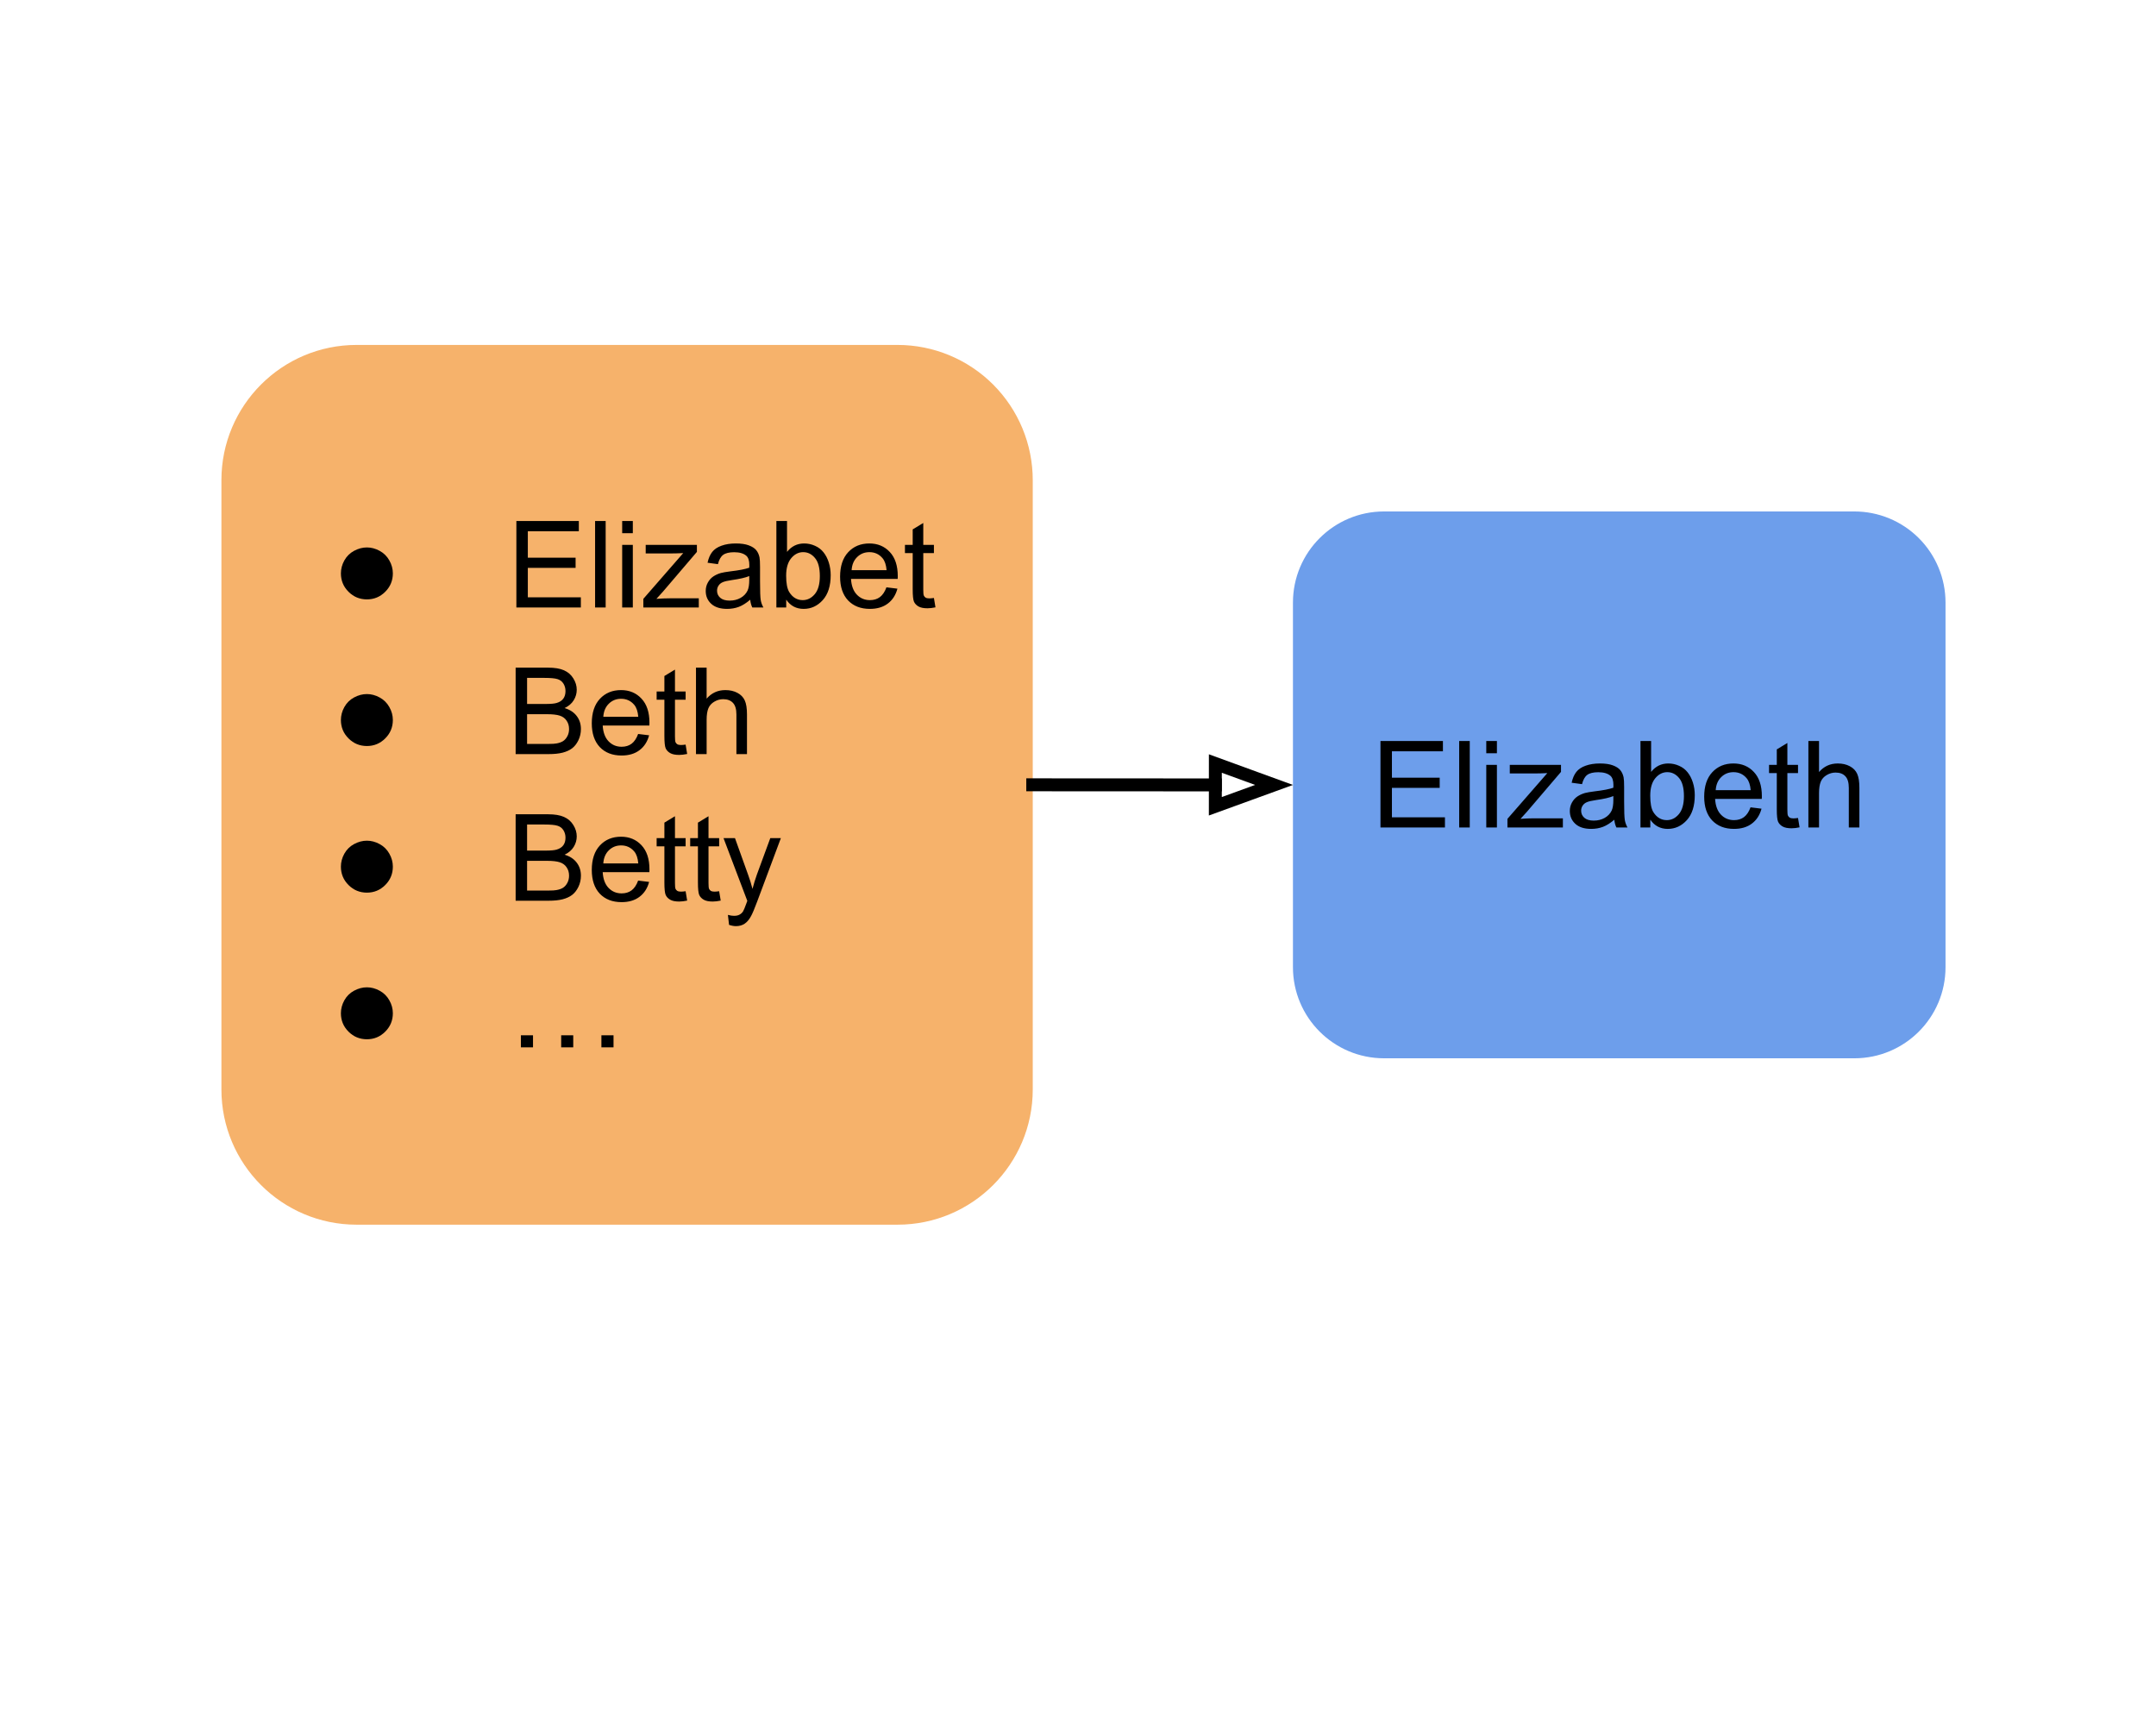 <svg version="1.1" viewBox="100.0 100.0 500.0 400.0" fill="none" stroke="none" stroke-linecap="square" stroke-miterlimit="10" xmlns:xlink="http://www.w3.org/1999/xlink" xmlns="http://www.w3.org/2000/svg"><clipPath id="p.0"><path d="m0 0l1024.0 0l0 768.0l-1024.0 0l0 -768.0z" clip-rule="nonzero"/></clipPath><g clip-path="url(#p.0)"><path fill="#000000" fill-opacity="0.0" d="m0 0l1024.0 0l0 768.0l-1024.0 0z" fill-rule="evenodd"/><path fill="#f6b26b" d="m151.349 211.344l0 0c0 -17.32 14.04 -31.36 31.36 -31.36l125.437 0l0 0c8.317 0 16.294 3.304 22.175 9.185c5.881 5.881 9.185 13.858 9.185 22.175l0 141.28c0 17.32 -14.04 31.36 -31.36 31.36l-125.437 0c-17.32 0 -31.36 -14.04 -31.36 -31.36z" fill-rule="evenodd"/><path fill="#000000" d="m185.091 226.942q1.5 0 2.938 0.781q1.453 0.781 2.266 2.234q0.812 1.438 0.812 3.0q0 2.5 -1.766 4.266q-1.766 1.766 -4.25 1.766q-2.5 0 -4.266 -1.766q-1.766 -1.766 -1.766 -4.266q0 -1.562 0.797 -3.0q0.812 -1.453 2.266 -2.234q1.453 -0.781 2.969 -0.781z" fill-rule="nonzero"/><path fill="#000000" d="m219.753 240.864l0 -20.047l14.484 0l0 2.375l-11.828 0l0 6.125l11.078 0l0 2.359l-11.078 0l0 6.828l12.297 0l0 2.359l-14.953 0zm18.254 0l0 -20.047l2.453 0l0 20.047l-2.453 0zm6.283 -17.219l0 -2.828l2.469 0l0 2.828l-2.469 0zm0 17.219l0 -14.516l2.469 0l0 14.516l-2.469 0zm4.908 0l0 -2.0l9.25 -10.609q-1.578 0.078 -2.781 0.078l-5.922 0l0 -1.984l11.875 0l0 1.625l-7.875 9.219l-1.516 1.672q1.656 -0.125 3.109 -0.125l6.719 0l0 2.125l-12.859 0zm24.781 -1.797q-1.375 1.172 -2.641 1.656q-1.266 0.469 -2.719 0.469q-2.391 0 -3.672 -1.172q-1.281 -1.172 -1.281 -2.984q0 -1.062 0.484 -1.938q0.484 -0.891 1.266 -1.422q0.797 -0.531 1.781 -0.812q0.719 -0.188 2.188 -0.375q2.969 -0.344 4.375 -0.844q0.016 -0.5 0.016 -0.641q0 -1.5 -0.688 -2.125q-0.953 -0.828 -2.812 -0.828q-1.734 0 -2.562 0.609q-0.828 0.609 -1.219 2.156l-2.406 -0.328q0.328 -1.547 1.078 -2.5q0.75 -0.953 2.172 -1.453q1.422 -0.516 3.297 -0.516q1.859 0 3.016 0.438q1.172 0.438 1.719 1.109q0.547 0.656 0.766 1.656q0.125 0.641 0.125 2.281l0 3.281q0 3.422 0.156 4.344q0.156 0.906 0.625 1.734l-2.578 0q-0.375 -0.766 -0.484 -1.797zm-0.219 -5.484q-1.328 0.547 -4.016 0.922q-1.516 0.219 -2.141 0.5q-0.625 0.266 -0.969 0.797q-0.344 0.516 -0.344 1.172q0 0.984 0.734 1.641q0.75 0.656 2.188 0.656q1.422 0 2.531 -0.625q1.109 -0.625 1.625 -1.703q0.391 -0.844 0.391 -2.469l0 -0.891zm8.572 7.281l-2.281 0l0 -20.047l2.469 0l0 7.156q1.562 -1.953 3.969 -1.953q1.344 0 2.531 0.547q1.203 0.531 1.969 1.516q0.781 0.969 1.219 2.359q0.438 1.375 0.438 2.938q0 3.734 -1.844 5.781q-1.844 2.031 -4.422 2.031q-2.578 0 -4.047 -2.141l0 1.812zm-0.016 -7.375q0 2.609 0.703 3.781q1.172 1.891 3.141 1.891q1.625 0 2.797 -1.391q1.172 -1.406 1.172 -4.188q0 -2.844 -1.125 -4.188q-1.125 -1.359 -2.734 -1.359q-1.609 0 -2.781 1.406q-1.172 1.406 -1.172 4.047zm23.26 2.703l2.547 0.312q-0.594 2.219 -2.234 3.453q-1.625 1.234 -4.156 1.234q-3.172 0 -5.047 -1.953q-1.859 -1.969 -1.859 -5.516q0 -3.656 1.875 -5.672q1.891 -2.031 4.906 -2.031q2.906 0 4.75 1.984q1.844 1.969 1.844 5.578q0 0.219 -0.016 0.656l-10.828 0q0.141 2.391 1.359 3.656q1.219 1.266 3.031 1.266q1.359 0 2.312 -0.703q0.953 -0.719 1.516 -2.266zm-8.078 -3.984l8.109 0q-0.156 -1.828 -0.922 -2.75q-1.188 -1.422 -3.062 -1.422q-1.688 0 -2.844 1.141q-1.156 1.125 -1.281 3.031zm19.088 6.453l0.359 2.172q-1.047 0.219 -1.859 0.219q-1.344 0 -2.078 -0.422q-0.734 -0.422 -1.047 -1.109q-0.297 -0.688 -0.297 -2.906l0 -8.359l-1.797 0l0 -1.906l1.797 0l0 -3.594l2.453 -1.484l0 5.078l2.469 0l0 1.906l-2.469 0l0 8.5q0 1.047 0.125 1.344q0.125 0.297 0.422 0.484q0.297 0.172 0.844 0.172q0.406 0 1.078 -0.094z" fill-rule="nonzero"/><path fill="#000000" d="m185.091 260.942q1.5 0 2.938 0.781q1.453 0.781 2.266 2.234q0.812 1.438 0.812 3.0q0 2.5 -1.766 4.266q-1.766 1.766 -4.25 1.766q-2.5 0 -4.266 -1.766q-1.766 -1.766 -1.766 -4.266q0 -1.562 0.797 -3.0q0.812 -1.453 2.266 -2.234q1.453 -0.781 2.969 -0.781z" fill-rule="nonzero"/><path fill="#000000" d="m219.581 274.864l0 -20.047l7.531 0q2.297 0 3.672 0.609q1.391 0.609 2.172 1.875q0.797 1.266 0.797 2.641q0 1.297 -0.703 2.438q-0.688 1.125 -2.109 1.812q1.828 0.547 2.797 1.828q0.984 1.281 0.984 3.031q0 1.406 -0.594 2.625q-0.594 1.203 -1.469 1.859q-0.875 0.656 -2.203 1.0q-1.312 0.328 -3.234 0.328l-7.641 0zm2.656 -11.625l4.328 0q1.766 0 2.531 -0.234q1.016 -0.297 1.531 -0.984q0.516 -0.703 0.516 -1.766q0 -0.984 -0.484 -1.75q-0.484 -0.766 -1.375 -1.031q-0.875 -0.281 -3.047 -0.281l-4.0 0l0 6.047zm0 9.266l4.984 0q1.297 0 1.812 -0.109q0.922 -0.156 1.531 -0.531q0.609 -0.391 1.0 -1.125q0.406 -0.734 0.406 -1.688q0 -1.125 -0.578 -1.953q-0.562 -0.828 -1.594 -1.156q-1.016 -0.328 -2.922 -0.328l-4.641 0l0 6.891zm25.754 -2.312l2.547 0.312q-0.594 2.219 -2.234 3.453q-1.625 1.234 -4.156 1.234q-3.172 0 -5.047 -1.953q-1.859 -1.969 -1.859 -5.516q0 -3.656 1.875 -5.672q1.891 -2.031 4.906 -2.031q2.906 0 4.75 1.984q1.844 1.969 1.844 5.578q0 0.219 -0.016 0.656l-10.828 0q0.141 2.391 1.359 3.656q1.219 1.266 3.031 1.266q1.359 0 2.312 -0.703q0.953 -0.719 1.516 -2.266zm-8.078 -3.984l8.109 0q-0.156 -1.828 -0.922 -2.75q-1.188 -1.422 -3.062 -1.422q-1.688 0 -2.844 1.141q-1.156 1.125 -1.281 3.031zm19.088 6.453l0.359 2.172q-1.047 0.219 -1.859 0.219q-1.344 0 -2.078 -0.422q-0.734 -0.422 -1.047 -1.109q-0.297 -0.688 -0.297 -2.906l0 -8.359l-1.797 0l0 -1.906l1.797 0l0 -3.594l2.453 -1.484l0 5.078l2.469 0l0 1.906l-2.469 0l0 8.5q0 1.047 0.125 1.344q0.125 0.297 0.422 0.484q0.297 0.172 0.844 0.172q0.406 0 1.078 -0.094zm2.404 2.203l0 -20.047l2.469 0l0 7.188q1.719 -1.984 4.344 -1.984q1.609 0 2.797 0.641q1.188 0.625 1.703 1.75q0.516 1.125 0.516 3.25l0 9.203l-2.453 0l0 -9.203q0 -1.844 -0.812 -2.688q-0.797 -0.844 -2.25 -0.844q-1.094 0 -2.062 0.578q-0.969 0.562 -1.375 1.531q-0.406 0.969 -0.406 2.688l0 7.938l-2.469 0z" fill-rule="nonzero"/><path fill="#000000" d="m185.091 294.942q1.5 0 2.938 0.781q1.453 0.781 2.266 2.234q0.812 1.438 0.812 3.0q0 2.5 -1.766 4.266q-1.766 1.766 -4.25 1.766q-2.5 0 -4.266 -1.766q-1.766 -1.766 -1.766 -4.266q0 -1.562 0.797 -3.0q0.812 -1.453 2.266 -2.234q1.453 -0.781 2.969 -0.781z" fill-rule="nonzero"/><path fill="#000000" d="m219.581 308.864l0 -20.047l7.531 0q2.297 0 3.672 0.609q1.391 0.609 2.172 1.875q0.797 1.266 0.797 2.641q0 1.297 -0.703 2.438q-0.688 1.125 -2.109 1.812q1.828 0.547 2.797 1.828q0.984 1.281 0.984 3.031q0 1.406 -0.594 2.625q-0.594 1.203 -1.469 1.859q-0.875 0.656 -2.203 1.0q-1.312 0.328 -3.234 0.328l-7.641 0zm2.656 -11.625l4.328 0q1.766 0 2.531 -0.234q1.016 -0.297 1.531 -0.984q0.516 -0.703 0.516 -1.766q0 -0.984 -0.484 -1.75q-0.484 -0.766 -1.375 -1.031q-0.875 -0.281 -3.047 -0.281l-4.0 0l0 6.047zm0 9.266l4.984 0q1.297 0 1.812 -0.109q0.922 -0.156 1.531 -0.531q0.609 -0.391 1.0 -1.125q0.406 -0.734 0.406 -1.688q0 -1.125 -0.578 -1.953q-0.562 -0.828 -1.594 -1.156q-1.016 -0.328 -2.922 -0.328l-4.641 0l0 6.891zm25.754 -2.312l2.547 0.312q-0.594 2.219 -2.234 3.453q-1.625 1.234 -4.156 1.234q-3.172 0 -5.047 -1.953q-1.859 -1.969 -1.859 -5.516q0 -3.656 1.875 -5.672q1.891 -2.031 4.906 -2.031q2.906 0 4.75 1.984q1.844 1.969 1.844 5.578q0 0.219 -0.016 0.656l-10.828 0q0.141 2.391 1.359 3.656q1.219 1.266 3.031 1.266q1.359 0 2.312 -0.703q0.953 -0.719 1.516 -2.266zm-8.078 -3.984l8.109 0q-0.156 -1.828 -0.922 -2.75q-1.188 -1.422 -3.062 -1.422q-1.688 0 -2.844 1.141q-1.156 1.125 -1.281 3.031zm19.088 6.453l0.359 2.172q-1.047 0.219 -1.859 0.219q-1.344 0 -2.078 -0.422q-0.734 -0.422 -1.047 -1.109q-0.297 -0.688 -0.297 -2.906l0 -8.359l-1.797 0l0 -1.906l1.797 0l0 -3.594l2.453 -1.484l0 5.078l2.469 0l0 1.906l-2.469 0l0 8.5q0 1.047 0.125 1.344q0.125 0.297 0.422 0.484q0.297 0.172 0.844 0.172q0.406 0 1.078 -0.094zm7.779 0l0.359 2.172q-1.047 0.219 -1.859 0.219q-1.344 0 -2.078 -0.422q-0.734 -0.422 -1.047 -1.109q-0.297 -0.688 -0.297 -2.906l0 -8.359l-1.797 0l0 -1.906l1.797 0l0 -3.594l2.453 -1.484l0 5.078l2.469 0l0 1.906l-2.469 0l0 8.5q0 1.047 0.125 1.344q0.125 0.297 0.422 0.484q0.297 0.172 0.844 0.172q0.406 0 1.078 -0.094zm2.295 7.797l-0.266 -2.312q0.797 0.219 1.406 0.219q0.812 0 1.297 -0.281q0.5 -0.266 0.812 -0.75q0.234 -0.375 0.766 -1.844q0.062 -0.203 0.219 -0.594l-5.516 -14.547l2.656 0l3.016 8.406q0.594 1.594 1.047 3.359q0.438 -1.688 1.016 -3.312l3.109 -8.453l2.453 0l-5.516 14.766q-0.891 2.391 -1.391 3.297q-0.656 1.219 -1.5 1.781q-0.844 0.562 -2.016 0.562q-0.719 0 -1.594 -0.297z" fill-rule="nonzero"/><path fill="#000000" d="m185.091 328.942q1.5 0 2.938 0.781q1.453 0.781 2.266 2.234q0.812 1.438 0.812 3.0q0 2.5 -1.766 4.266q-1.766 1.766 -4.25 1.766q-2.5 0 -4.266 -1.766q-1.766 -1.766 -1.766 -4.266q0 -1.562 0.797 -3.0q0.812 -1.453 2.266 -2.234q1.453 -0.781 2.969 -0.781z" fill-rule="nonzero"/><path fill="#000000" d="m220.8 342.864l0 -2.797l2.812 0l0 2.797l-2.812 0zm9.344 0l0 -2.797l2.797 0l0 2.797l-2.797 0zm9.328 0l0 -2.797l2.812 0l0 2.797l-2.812 0z" fill-rule="nonzero"/><path fill="#6d9eeb" d="m399.85 239.733l0 0c0 -11.672 9.462 -21.134 21.134 -21.134l109.07 0c5.605 0 10.981 2.227 14.944 6.19c3.963 3.963 6.19 9.339 6.19 14.944l0 84.535c0 11.672 -9.462 21.134 -21.134 21.134l-109.07 0c-11.672 0 -21.134 -9.462 -21.134 -21.134z" fill-rule="evenodd"/><path fill="#000000" d="m420.146 291.88l0 -20.047l14.484 0l0 2.375l-11.828 0l0 6.125l11.078 0l0 2.359l-11.078 0l0 6.828l12.297 0l0 2.359l-14.953 0zm18.254 0l0 -20.047l2.453 0l0 20.047l-2.453 0zm6.283 -17.219l0 -2.828l2.469 0l0 2.828l-2.469 0zm0 17.219l0 -14.516l2.469 0l0 14.516l-2.469 0zm4.908 0l0 -2.0l9.25 -10.609q-1.578 0.078 -2.781 0.078l-5.922 0l0 -1.984l11.875 0l0 1.625l-7.875 9.219l-1.516 1.672q1.656 -0.125 3.109 -0.125l6.719 0l0 2.125l-12.859 0zm24.781 -1.797q-1.375 1.172 -2.641 1.656q-1.266 0.469 -2.719 0.469q-2.391 0 -3.672 -1.172q-1.281 -1.172 -1.281 -2.984q0 -1.062 0.484 -1.938q0.484 -0.891 1.266 -1.422q0.797 -0.531 1.781 -0.812q0.719 -0.188 2.188 -0.375q2.969 -0.344 4.375 -0.844q0.016 -0.5 0.016 -0.641q0 -1.5 -0.688 -2.125q-0.953 -0.828 -2.812 -0.828q-1.734 0 -2.562 0.609q-0.828 0.609 -1.219 2.156l-2.406 -0.328q0.328 -1.547 1.078 -2.5q0.75 -0.953 2.172 -1.453q1.422 -0.516 3.297 -0.516q1.859 0 3.016 0.438q1.172 0.438 1.719 1.109q0.547 0.656 0.766 1.656q0.125 0.641 0.125 2.281l0 3.281q0 3.422 0.156 4.344q0.156 0.906 0.625 1.734l-2.578 0q-0.375 -0.766 -0.484 -1.797zm-0.219 -5.484q-1.328 0.547 -4.016 0.922q-1.516 0.219 -2.141 0.5q-0.625 0.266 -0.969 0.797q-0.344 0.516 -0.344 1.172q0 0.984 0.734 1.641q0.75 0.656 2.188 0.656q1.422 0 2.531 -0.625q1.109 -0.625 1.625 -1.703q0.391 -0.844 0.391 -2.469l0 -0.891zm8.572 7.281l-2.281 0l0 -20.047l2.469 0l0 7.156q1.562 -1.953 3.969 -1.953q1.344 0 2.531 0.547q1.203 0.531 1.969 1.516q0.781 0.969 1.219 2.359q0.438 1.375 0.438 2.938q0 3.734 -1.844 5.781q-1.844 2.031 -4.422 2.031q-2.578 0 -4.047 -2.141l0 1.812zm-0.016 -7.375q0 2.609 0.703 3.781q1.172 1.891 3.141 1.891q1.625 0 2.797 -1.391q1.172 -1.406 1.172 -4.188q0 -2.844 -1.125 -4.188q-1.125 -1.359 -2.734 -1.359q-1.609 0 -2.781 1.406q-1.172 1.406 -1.172 4.047zm23.26 2.703l2.547 0.312q-0.594 2.219 -2.234 3.453q-1.625 1.234 -4.156 1.234q-3.172 0 -5.047 -1.953q-1.859 -1.969 -1.859 -5.516q0 -3.656 1.875 -5.672q1.891 -2.031 4.906 -2.031q2.906 0 4.75 1.984q1.844 1.969 1.844 5.578q0 0.219 -0.016 0.656l-10.828 0q0.141 2.391 1.359 3.656q1.219 1.266 3.031 1.266q1.359 0 2.312 -0.703q0.953 -0.719 1.516 -2.266zm-8.078 -3.984l8.109 0q-0.156 -1.828 -0.922 -2.75q-1.188 -1.422 -3.062 -1.422q-1.688 0 -2.844 1.141q-1.156 1.125 -1.281 3.031zm19.088 6.453l0.359 2.172q-1.047 0.219 -1.859 0.219q-1.344 0 -2.078 -0.422q-0.734 -0.422 -1.047 -1.109q-0.297 -0.688 -0.297 -2.906l0 -8.359l-1.797 0l0 -1.906l1.797 0l0 -3.594l2.453 -1.484l0 5.078l2.469 0l0 1.906l-2.469 0l0 8.5q0 1.047 0.125 1.344q0.125 0.297 0.422 0.484q0.297 0.172 0.844 0.172q0.406 0 1.078 -0.094zm2.404 2.203l0 -20.047l2.469 0l0 7.188q1.719 -1.984 4.344 -1.984q1.609 0 2.797 0.641q1.188 0.625 1.703 1.75q0.516 1.125 0.516 3.25l0 9.203l-2.453 0l0 -9.203q0 -1.844 -0.812 -2.688q-0.797 -0.844 -2.25 -0.844q-1.094 0 -2.062 0.578q-0.969 0.562 -1.375 1.531q-0.406 0.969 -0.406 2.688l0 7.938l-2.469 0z" fill-rule="nonzero"/><path fill="#000000" fill-opacity="0.0" d="m339.507 281.984l60.346 0.031" fill-rule="evenodd"/><path stroke="#000000" stroke-width="3.0" stroke-linejoin="round" stroke-linecap="butt" d="m339.507 281.984l42.346 0.022" fill-rule="evenodd"/><path stroke="#000000" stroke-width="3.0" stroke-linecap="butt" d="m381.85 286.962l13.617 -4.948l-13.612 -4.962z" fill-rule="evenodd"/></g></svg>